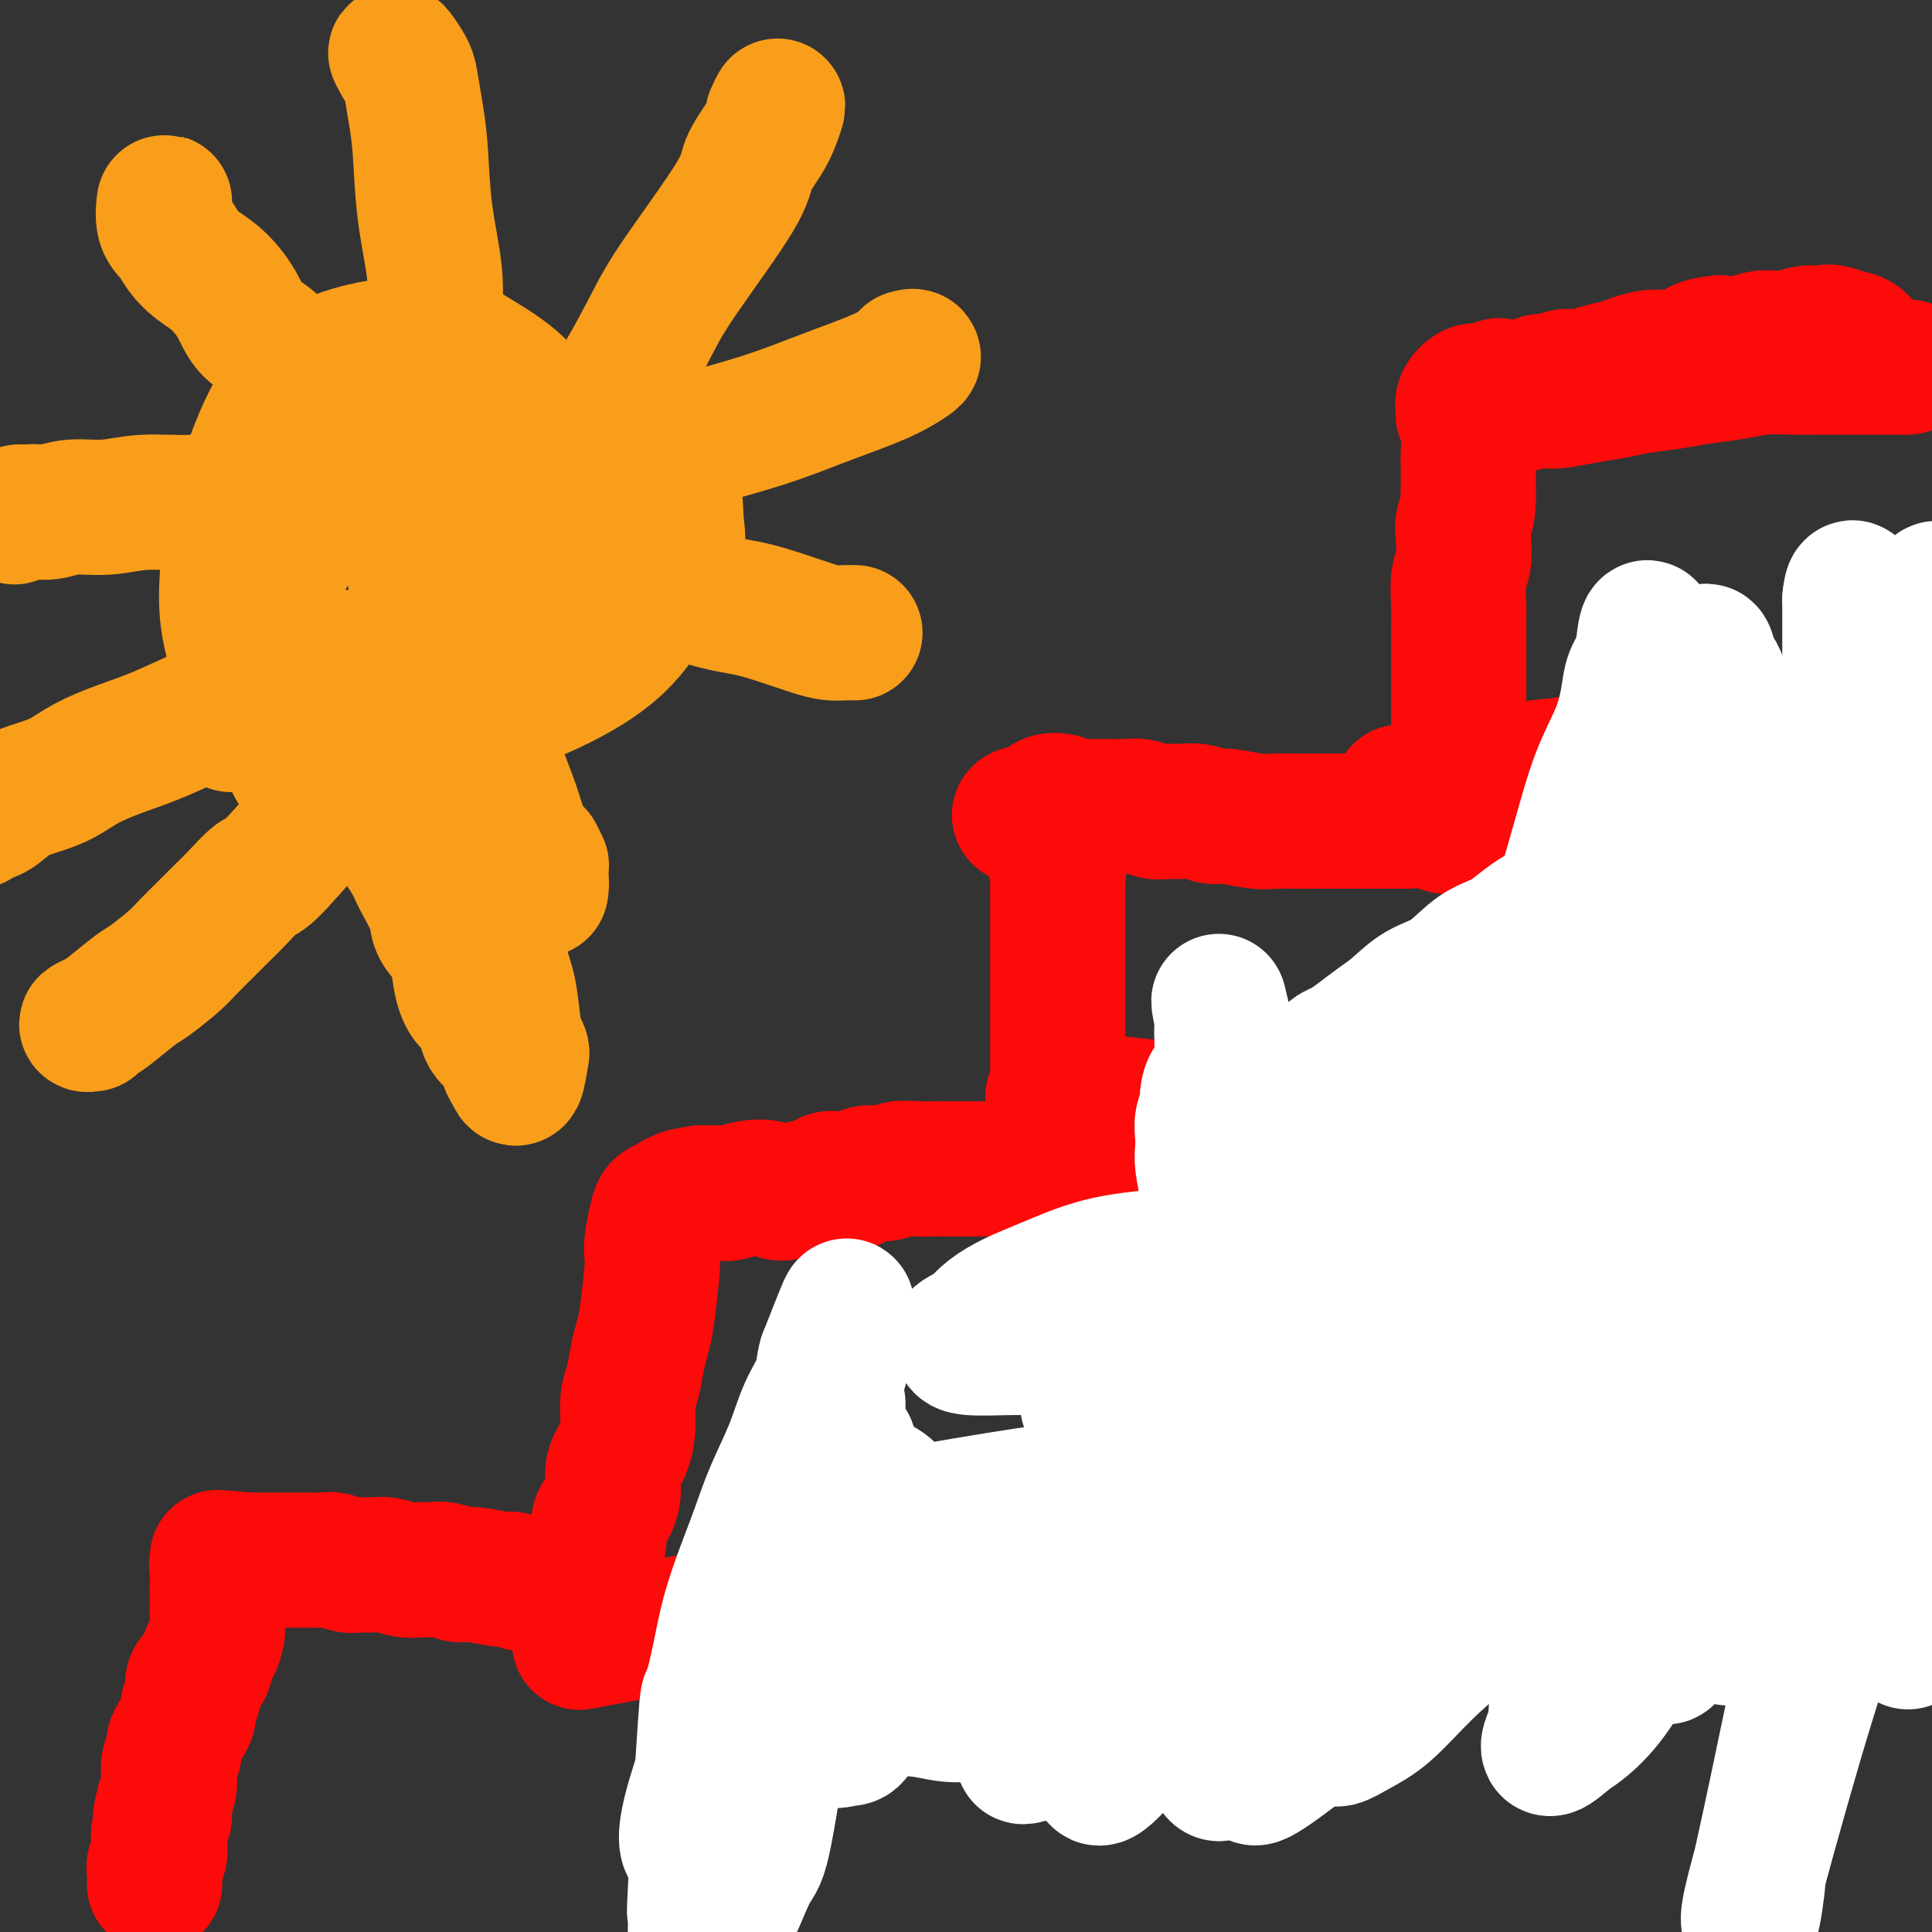 <svg viewBox='0 0 400 400' version='1.1' xmlns='http://www.w3.org/2000/svg' xmlns:xlink='http://www.w3.org/1999/xlink'><rect x="0" y="0" width="400" height="400" fill="#333333" stroke="none"/><g fill='none' stroke='#FD0A0A' stroke-width='28' stroke-linecap='round' stroke-linejoin='round'><path d='M395,76c-4.000,-0.000 -8.000,-0.001 -10,0c-2.000,0.001 -1.999,0.003 -3,0c-1.001,-0.003 -3.004,-0.012 -5,0c-1.996,0.012 -3.983,0.045 -6,0c-2.017,-0.045 -4.062,-0.167 -6,0c-1.938,0.167 -3.770,0.622 -6,1c-2.230,0.378 -4.860,0.678 -7,1c-2.140,0.322 -3.790,0.665 -6,1c-2.210,0.335 -4.978,0.663 -7,1c-2.022,0.337 -3.297,0.682 -5,1c-1.703,0.318 -3.833,0.608 -6,1c-2.167,0.392 -4.371,0.887 -6,1c-1.629,0.113 -2.684,-0.155 -4,0c-1.316,0.155 -2.893,0.734 -4,1c-1.107,0.266 -1.745,0.219 -1,0c0.745,-0.219 2.872,-0.609 5,-1'/><path d='M318,83c1.334,-0.338 2.671,-0.682 4,-1c1.329,-0.318 2.652,-0.610 4,-1c1.348,-0.390 2.722,-0.878 4,-1c1.278,-0.122 2.459,0.122 4,0c1.541,-0.122 3.442,-0.612 5,-1c1.558,-0.388 2.771,-0.676 4,-1c1.229,-0.324 2.472,-0.683 4,-1c1.528,-0.317 3.340,-0.591 5,-1c1.660,-0.409 3.168,-0.951 4,-1c0.832,-0.049 0.990,0.396 4,0c3.010,-0.396 8.874,-1.632 12,-2c3.126,-0.368 3.515,0.131 4,0c0.485,-0.131 1.066,-0.894 2,-1c0.934,-0.106 2.221,0.445 3,0c0.779,-0.445 1.052,-1.886 2,-2c0.948,-0.114 2.573,1.098 2,1c-0.573,-0.098 -3.342,-1.505 -5,-2c-1.658,-0.495 -2.203,-0.076 -3,0c-0.797,0.076 -1.846,-0.190 -3,0c-1.154,0.190 -2.412,0.834 -4,1c-1.588,0.166 -3.504,-0.148 -5,0c-1.496,0.148 -2.570,0.756 -4,1c-1.430,0.244 -3.215,0.122 -5,0'/><path d='M356,71c-5.133,0.544 -4.466,1.403 -5,2c-0.534,0.597 -2.270,0.933 -4,1c-1.730,0.067 -3.453,-0.136 -5,0c-1.547,0.136 -2.917,0.610 -4,1c-1.083,0.390 -1.880,0.697 -3,1c-1.120,0.303 -2.565,0.602 -4,1c-1.435,0.398 -2.860,0.895 -4,1c-1.140,0.105 -1.995,-0.182 -3,0c-1.005,0.182 -2.162,0.832 -3,1c-0.838,0.168 -1.359,-0.147 -2,0c-0.641,0.147 -1.403,0.756 -3,1c-1.597,0.244 -4.029,0.124 -5,0c-0.971,-0.124 -0.480,-0.250 -1,0c-0.520,0.250 -2.049,0.878 -3,1c-0.951,0.122 -1.323,-0.262 -2,0c-0.677,0.262 -1.660,1.170 -2,2c-0.340,0.830 -0.039,1.582 0,2c0.039,0.418 -0.186,0.503 0,1c0.186,0.497 0.782,1.407 1,3c0.218,1.593 0.058,3.870 0,5c-0.058,1.130 -0.016,1.112 0,2c0.016,0.888 0.004,2.682 0,4c-0.004,1.318 -0.002,2.159 0,3'/><path d='M304,103c-0.067,4.036 -0.736,4.126 -1,5c-0.264,0.874 -0.123,2.532 0,4c0.123,1.468 0.229,2.745 0,4c-0.229,1.255 -0.793,2.488 -1,4c-0.207,1.512 -0.055,3.304 0,5c0.055,1.696 0.015,3.297 0,5c-0.015,1.703 -0.004,3.510 0,5c0.004,1.490 0.001,2.665 0,4c-0.001,1.335 -0.000,2.832 0,4c0.000,1.168 0.000,2.007 0,4c-0.000,1.993 -0.000,5.138 0,7c0.000,1.862 0.000,2.439 0,3c-0.000,0.561 -0.000,1.104 0,2c0.000,0.896 0.001,2.145 0,3c-0.001,0.855 -0.002,1.315 0,2c0.002,0.685 0.009,1.596 0,2c-0.009,0.404 -0.034,0.301 0,1c0.034,0.699 0.128,2.201 0,3c-0.128,0.799 -0.478,0.895 -1,1c-0.522,0.105 -1.218,0.221 -2,0c-0.782,-0.221 -1.652,-0.777 -3,-1c-1.348,-0.223 -3.174,-0.111 -5,0'/><path d='M291,170c-2.076,0.000 -1.767,0.000 -2,0c-0.233,-0.000 -1.010,-0.000 -2,0c-0.990,0.000 -2.193,0.000 -3,0c-0.807,-0.000 -1.216,-0.000 -2,0c-0.784,0.000 -1.942,0.000 -3,0c-1.058,-0.000 -2.015,-0.000 -3,0c-0.985,0.000 -1.997,0.001 -3,0c-1.003,-0.001 -1.998,-0.004 -3,0c-1.002,0.004 -2.011,0.016 -3,0c-0.989,-0.016 -1.958,-0.061 -3,0c-1.042,0.061 -2.158,0.227 -4,0c-1.842,-0.227 -4.409,-0.846 -6,-1c-1.591,-0.154 -2.207,0.156 -3,0c-0.793,-0.156 -1.762,-0.778 -3,-1c-1.238,-0.222 -2.743,-0.046 -4,0c-1.257,0.046 -2.265,-0.040 -3,0c-0.735,0.040 -1.197,0.207 -2,0c-0.803,-0.207 -1.948,-0.787 -3,-1c-1.052,-0.213 -2.012,-0.057 -3,0c-0.988,0.057 -2.006,0.016 -3,0c-0.994,-0.016 -1.966,-0.008 -3,0c-1.034,0.008 -2.131,0.015 -3,0c-0.869,-0.015 -1.512,-0.051 -2,0c-0.488,0.051 -0.822,0.189 -1,0c-0.178,-0.189 -0.202,-0.705 -1,-1c-0.798,-0.295 -2.371,-0.370 -3,0c-0.629,0.370 -0.315,1.185 0,2'/><path d='M217,168c-11.513,0.227 -3.295,1.793 0,3c3.295,1.207 1.668,2.055 1,3c-0.668,0.945 -0.375,1.988 0,3c0.375,1.012 0.833,1.992 1,3c0.167,1.008 0.045,2.043 0,3c-0.045,0.957 -0.012,1.836 0,3c0.012,1.164 0.003,2.614 0,4c-0.003,1.386 -0.001,2.707 0,4c0.001,1.293 0.000,2.558 0,4c-0.000,1.442 -0.000,3.060 0,4c0.000,0.940 -0.000,1.200 0,3c0.000,1.800 0.000,5.140 0,7c-0.000,1.860 -0.001,2.241 0,3c0.001,0.759 0.004,1.898 0,3c-0.004,1.102 -0.015,2.168 0,3c0.015,0.832 0.057,1.431 0,2c-0.057,0.569 -0.211,1.107 0,2c0.211,0.893 0.789,2.139 1,3c0.211,0.861 0.055,1.337 0,2c-0.055,0.663 -0.011,1.515 0,2c0.011,0.485 -0.012,0.605 0,1c0.012,0.395 0.058,1.064 0,2c-0.058,0.936 -0.222,2.137 0,3c0.222,0.863 0.829,1.386 1,2c0.171,0.614 -0.094,1.318 0,2c0.094,0.682 0.547,1.341 1,2'/><path d='M222,244c0.477,11.802 -0.831,3.306 -2,0c-1.169,-3.306 -2.199,-1.422 -3,-1c-0.801,0.422 -1.371,-0.619 -2,-1c-0.629,-0.381 -1.316,-0.102 -3,0c-1.684,0.102 -4.366,0.027 -6,0c-1.634,-0.027 -2.221,-0.007 -3,0c-0.779,0.007 -1.749,0.001 -3,0c-1.251,-0.001 -2.784,0.004 -4,0c-1.216,-0.004 -2.114,-0.018 -3,0c-0.886,0.018 -1.758,0.066 -3,0c-1.242,-0.066 -2.853,-0.248 -4,0c-1.147,0.248 -1.829,0.926 -3,1c-1.171,0.074 -2.829,-0.454 -4,0c-1.171,0.454 -1.854,1.892 -3,2c-1.146,0.108 -2.757,-1.113 -4,-1c-1.243,0.113 -2.120,1.560 -3,2c-0.880,0.440 -1.763,-0.127 -3,0c-1.237,0.127 -2.830,0.948 -4,1c-1.170,0.052 -1.919,-0.666 -3,-1c-1.081,-0.334 -2.496,-0.285 -4,0c-1.504,0.285 -3.097,0.808 -4,1c-0.903,0.192 -1.115,0.055 -2,0c-0.885,-0.055 -2.442,-0.027 -4,0'/><path d='M145,247c-6.699,1.013 -2.947,1.045 -2,1c0.947,-0.045 -0.913,-0.168 -2,0c-1.087,0.168 -1.402,0.626 -2,1c-0.598,0.374 -1.480,0.664 -2,1c-0.520,0.336 -0.678,0.719 -1,2c-0.322,1.281 -0.807,3.462 -1,5c-0.193,1.538 -0.093,2.433 0,3c0.093,0.567 0.180,0.805 0,3c-0.180,2.195 -0.626,6.347 -1,9c-0.374,2.653 -0.674,3.808 -1,5c-0.326,1.192 -0.678,2.422 -1,4c-0.322,1.578 -0.616,3.503 -1,5c-0.384,1.497 -0.859,2.567 -1,4c-0.141,1.433 0.052,3.230 0,5c-0.052,1.770 -0.347,3.511 -1,5c-0.653,1.489 -1.663,2.724 -2,4c-0.337,1.276 -0.002,2.592 0,4c0.002,1.408 -0.328,2.909 -1,4c-0.672,1.091 -1.687,1.773 -2,3c-0.313,1.227 0.074,3.000 0,4c-0.074,1.000 -0.611,1.226 -1,2c-0.389,0.774 -0.630,2.094 -1,3c-0.370,0.906 -0.869,1.398 -1,2c-0.131,0.602 0.105,1.315 0,2c-0.105,0.685 -0.553,1.343 -1,2'/><path d='M120,330c-2.046,4.607 -2.660,1.125 -3,0c-0.340,-1.125 -0.405,0.106 -1,0c-0.595,-0.106 -1.721,-1.549 -3,-2c-1.279,-0.451 -2.712,0.090 -4,0c-1.288,-0.090 -2.431,-0.813 -3,-1c-0.569,-0.187 -0.565,0.160 -2,0c-1.435,-0.160 -4.309,-0.828 -6,-1c-1.691,-0.172 -2.198,0.151 -3,0c-0.802,-0.151 -1.898,-0.776 -3,-1c-1.102,-0.224 -2.209,-0.046 -3,0c-0.791,0.046 -1.266,-0.041 -2,0c-0.734,0.041 -1.729,0.208 -3,0c-1.271,-0.208 -2.820,-0.792 -4,-1c-1.180,-0.208 -1.992,-0.042 -3,0c-1.008,0.042 -2.212,-0.041 -3,0c-0.788,0.041 -1.159,0.207 -2,0c-0.841,-0.207 -2.150,-0.788 -3,-1c-0.850,-0.212 -1.240,-0.057 -2,0c-0.760,0.057 -1.891,0.015 -3,0c-1.109,-0.015 -2.197,-0.004 -3,0c-0.803,0.004 -1.320,0.001 -2,0c-0.680,-0.001 -1.522,-0.000 -2,0c-0.478,0.000 -0.590,0.000 -1,0c-0.410,-0.000 -1.117,-0.000 -2,0c-0.883,0.000 -1.941,0.000 -3,0'/><path d='M51,323c-10.962,-1.062 -3.865,-0.215 -2,0c1.865,0.215 -1.500,-0.200 -3,0c-1.500,0.200 -1.134,1.015 -1,2c0.134,0.985 0.037,2.139 0,3c-0.037,0.861 -0.013,1.428 0,2c0.013,0.572 0.014,1.149 0,2c-0.014,0.851 -0.044,1.975 0,3c0.044,1.025 0.162,1.950 0,3c-0.162,1.050 -0.603,2.224 -1,3c-0.397,0.776 -0.752,1.152 -1,2c-0.248,0.848 -0.391,2.166 -1,3c-0.609,0.834 -1.683,1.182 -2,2c-0.317,0.818 0.123,2.106 0,3c-0.123,0.894 -0.807,1.394 -1,2c-0.193,0.606 0.107,1.317 0,2c-0.107,0.683 -0.621,1.337 -1,2c-0.379,0.663 -0.624,1.336 -1,2c-0.376,0.664 -0.885,1.318 -1,2c-0.115,0.682 0.162,1.393 0,2c-0.162,0.607 -0.765,1.111 -1,2c-0.235,0.889 -0.102,2.162 0,3c0.102,0.838 0.172,1.239 0,2c-0.172,0.761 -0.586,1.880 -1,3'/><path d='M34,373c-1.642,5.933 -0.248,3.266 0,3c0.248,-0.266 -0.652,1.868 -1,3c-0.348,1.132 -0.146,1.263 0,2c0.146,0.737 0.235,2.079 0,3c-0.235,0.921 -0.795,1.422 -1,2c-0.205,0.578 -0.055,1.232 0,2c0.055,0.768 0.016,1.648 0,2c-0.016,0.352 -0.008,0.176 0,0'/><path d='M290,164c4.504,-0.789 9.008,-1.579 12,-2c2.992,-0.421 4.472,-0.475 7,-1c2.528,-0.525 6.104,-1.521 9,-2c2.896,-0.479 5.110,-0.442 8,-1c2.890,-0.558 6.455,-1.710 10,-2c3.545,-0.290 7.071,0.283 10,0c2.929,-0.283 5.260,-1.423 8,-2c2.740,-0.577 5.890,-0.591 9,-1c3.110,-0.409 6.182,-1.213 9,-2c2.818,-0.787 5.383,-1.559 8,-2c2.617,-0.441 5.288,-0.552 8,-1c2.712,-0.448 5.466,-1.233 8,-2c2.534,-0.767 4.849,-1.516 7,-2c2.151,-0.484 4.137,-0.704 6,-1c1.863,-0.296 3.602,-0.667 5,-1c1.398,-0.333 2.453,-0.628 4,-1c1.547,-0.372 3.585,-0.821 4,-1c0.415,-0.179 -0.792,-0.090 -2,0'/><path d='M218,227c6.351,0.723 12.702,1.447 18,2c5.298,0.553 9.544,0.937 14,1c4.456,0.063 9.121,-0.193 15,0c5.879,0.193 12.973,0.836 19,1c6.027,0.164 10.985,-0.152 16,0c5.015,0.152 10.085,0.773 15,1c4.915,0.227 9.676,0.061 14,0c4.324,-0.061 8.210,-0.016 12,0c3.790,0.016 7.485,0.004 11,0c3.515,-0.004 6.851,-0.001 10,0c3.149,0.001 6.110,-0.001 9,0c2.890,0.001 5.710,0.004 8,0c2.290,-0.004 4.049,-0.015 6,0c1.951,0.015 4.094,0.057 6,0c1.906,-0.057 3.574,-0.212 5,0c1.426,0.212 2.610,0.793 4,1c1.390,0.207 2.986,0.042 4,0c1.014,-0.042 1.447,0.040 2,0c0.553,-0.040 1.226,-0.203 2,0c0.774,0.203 1.650,0.772 2,1c0.350,0.228 0.175,0.114 0,0'/><path d='M120,340c13.720,-2.576 27.439,-5.151 39,-7c11.561,-1.849 20.963,-2.970 31,-4c10.037,-1.030 20.709,-1.969 32,-3c11.291,-1.031 23.201,-2.155 34,-3c10.799,-0.845 20.487,-1.411 30,-2c9.513,-0.589 18.852,-1.201 27,-2c8.148,-0.799 15.106,-1.784 22,-3c6.894,-1.216 13.723,-2.662 20,-4c6.277,-1.338 12.003,-2.569 17,-4c4.997,-1.431 9.264,-3.063 13,-4c3.736,-0.937 6.942,-1.179 10,-2c3.058,-0.821 5.967,-2.220 9,-3c3.033,-0.780 6.191,-0.941 9,-1c2.809,-0.059 5.268,-0.016 8,0c2.732,0.016 5.735,0.004 8,0c2.265,-0.004 3.790,-0.001 4,0c0.210,0.001 -0.895,0.001 -2,0'/></g>
<g fill='none' stroke='#F99E1B' stroke-width='28' stroke-linecap='round' stroke-linejoin='round'><path d='M83,103c-6.035,1.145 -12.070,2.290 -15,3c-2.930,0.710 -2.754,0.984 -5,4c-2.246,3.016 -6.912,8.774 -10,17c-3.088,8.226 -4.596,18.922 -5,22c-0.404,3.078 0.298,-1.461 1,-6'/><path d='M78,164c4.983,-4.882 9.966,-9.764 14,-15c4.034,-5.236 7.121,-10.825 9,-15c1.879,-4.175 2.552,-6.935 3,-10c0.448,-3.065 0.671,-6.436 1,-9c0.329,-2.564 0.765,-4.322 -1,-9c-1.765,-4.678 -5.731,-12.276 -9,-16c-3.269,-3.724 -5.842,-3.575 -8,-4c-2.158,-0.425 -3.901,-1.423 -6,-2c-2.099,-0.577 -4.554,-0.733 -7,-1c-2.446,-0.267 -4.884,-0.645 -7,0c-2.116,0.645 -3.911,2.313 -6,4c-2.089,1.687 -4.472,3.393 -6,6c-1.528,2.607 -2.201,6.116 -3,10c-0.799,3.884 -1.725,8.145 -2,12c-0.275,3.855 0.100,7.305 1,11c0.900,3.695 2.325,7.635 4,11c1.675,3.365 3.602,6.154 6,8c2.398,1.846 5.268,2.750 8,4c2.732,1.250 5.324,2.845 11,1c5.676,-1.845 14.434,-7.131 20,-12c5.566,-4.869 7.939,-9.322 10,-13c2.061,-3.678 3.808,-6.583 5,-10c1.192,-3.417 1.828,-7.347 2,-11c0.172,-3.653 -0.119,-7.031 -1,-10c-0.881,-2.969 -2.353,-5.530 -4,-8c-1.647,-2.470 -3.471,-4.849 -6,-7c-2.529,-2.151 -5.765,-4.076 -9,-6'/><path d='M97,73c-3.890,-2.492 -6.113,-2.220 -9,-2c-2.887,0.220 -6.436,0.390 -10,1c-3.564,0.610 -7.143,1.659 -10,3c-2.857,1.341 -4.991,2.973 -7,5c-2.009,2.027 -3.892,4.450 -6,9c-2.108,4.550 -4.440,11.226 -6,18c-1.560,6.774 -2.348,13.644 -2,19c0.348,5.356 1.833,9.196 3,13c1.167,3.804 2.016,7.572 4,10c1.984,2.428 5.103,3.517 6,6c0.897,2.483 -0.428,6.358 8,4c8.428,-2.358 26.610,-10.951 35,-17c8.390,-6.049 6.988,-9.554 7,-13c0.012,-3.446 1.438,-6.834 2,-10c0.562,-3.166 0.259,-6.109 0,-9c-0.259,-2.891 -0.476,-5.730 -1,-8c-0.524,-2.270 -1.356,-3.969 -3,-6c-1.644,-2.031 -4.101,-4.392 -7,-6c-2.899,-1.608 -6.241,-2.462 -9,-3c-2.759,-0.538 -4.934,-0.761 -8,-1c-3.066,-0.239 -7.024,-0.495 -10,0c-2.976,0.495 -4.969,1.740 -7,3c-2.031,1.260 -4.101,2.535 -6,4c-1.899,1.465 -3.626,3.119 -5,5c-1.374,1.881 -2.393,3.990 -3,6c-0.607,2.010 -0.801,3.923 -1,6c-0.199,2.077 -0.404,4.320 0,7c0.404,2.680 1.416,5.799 3,9c1.584,3.201 3.738,6.486 6,9c2.262,2.514 4.631,4.257 7,6'/><path d='M68,141c3.506,3.322 5.770,4.129 9,5c3.230,0.871 7.427,1.808 12,2c4.573,0.192 9.524,-0.359 15,-2c5.476,-1.641 11.478,-4.372 16,-7c4.522,-2.628 7.566,-5.154 10,-8c2.434,-2.846 4.260,-6.013 6,-9c1.740,-2.987 3.394,-5.793 4,-8c0.606,-2.207 0.166,-3.815 0,-6c-0.166,-2.185 -0.056,-4.947 -1,-7c-0.944,-2.053 -2.941,-3.397 -4,-5c-1.059,-1.603 -1.179,-3.465 -6,-5c-4.821,-1.535 -14.344,-2.741 -19,-3c-4.656,-0.259 -4.446,0.430 -5,1c-0.554,0.570 -1.873,1.020 -2,1c-0.127,-0.020 0.936,-0.510 2,-1'/><path d='M86,120c5.120,11.326 10.240,22.651 13,29c2.760,6.349 3.159,7.721 4,10c0.841,2.279 2.124,5.464 3,8c0.876,2.536 1.345,4.424 2,6c0.655,1.576 1.496,2.839 2,4c0.504,1.161 0.671,2.218 1,3c0.329,0.782 0.819,1.287 1,2c0.181,0.713 0.052,1.632 0,2c-0.052,0.368 -0.026,0.184 0,0'/><path d='M120,98c4.599,-1.445 9.198,-2.891 13,-4c3.802,-1.109 6.806,-1.883 11,-3c4.194,-1.117 9.577,-2.578 14,-4c4.423,-1.422 7.887,-2.805 11,-4c3.113,-1.195 5.876,-2.201 8,-3c2.124,-0.799 3.611,-1.389 5,-2c1.389,-0.611 2.682,-1.241 4,-2c1.318,-0.759 2.662,-1.645 3,-2c0.338,-0.355 -0.331,-0.177 -1,0'/><path d='M91,89c-0.477,-7.397 -0.954,-14.794 -1,-20c-0.046,-5.206 0.338,-8.221 0,-12c-0.338,-3.779 -1.399,-8.323 -2,-13c-0.601,-4.677 -0.744,-9.486 -1,-13c-0.256,-3.514 -0.627,-5.732 -1,-8c-0.373,-2.268 -0.750,-4.587 -1,-6c-0.250,-1.413 -0.375,-1.919 -1,-3c-0.625,-1.081 -1.750,-2.737 -2,-3c-0.250,-0.263 0.375,0.869 1,2'/><path d='M77,104c-9.994,-0.545 -19.989,-1.089 -26,-1c-6.011,0.089 -8.039,0.813 -11,1c-2.961,0.187 -6.854,-0.161 -10,0c-3.146,0.161 -5.545,0.832 -8,1c-2.455,0.168 -4.967,-0.168 -7,0c-2.033,0.168 -3.586,0.839 -5,1c-1.414,0.161 -2.688,-0.187 -4,0c-1.312,0.187 -2.660,0.911 -3,1c-0.340,0.089 0.330,-0.455 1,-1'/><path d='M65,170c-3.566,4.102 -7.131,8.203 -9,10c-1.869,1.797 -2.041,1.289 -3,2c-0.959,0.711 -2.705,2.639 -4,4c-1.295,1.361 -2.140,2.154 -3,3c-0.860,0.846 -1.736,1.743 -3,3c-1.264,1.257 -2.915,2.872 -4,4c-1.085,1.128 -1.602,1.769 -3,3c-1.398,1.231 -3.675,3.051 -5,4c-1.325,0.949 -1.698,1.025 -3,2c-1.302,0.975 -3.535,2.849 -5,4c-1.465,1.151 -2.164,1.579 -3,2c-0.836,0.421 -1.810,0.835 -2,1c-0.190,0.165 0.405,0.083 1,0'/><path d='M128,118c6.759,2.356 13.519,4.712 18,6c4.481,1.288 6.684,1.508 9,2c2.316,0.492 4.744,1.256 7,2c2.256,0.744 4.339,1.467 6,2c1.661,0.533 2.899,0.875 4,1c1.101,0.125 2.066,0.034 3,0c0.934,-0.034 1.838,-0.010 2,0c0.162,0.010 -0.419,0.005 -1,0'/><path d='M81,172c1.553,2.239 3.106,4.479 4,6c0.894,1.521 1.129,2.324 2,4c0.871,1.676 2.379,4.227 3,6c0.621,1.773 0.354,2.769 1,4c0.646,1.231 2.205,2.698 3,4c0.795,1.302 0.827,2.439 1,4c0.173,1.561 0.488,3.548 1,5c0.512,1.452 1.222,2.371 2,3c0.778,0.629 1.623,0.969 2,2c0.377,1.031 0.286,2.753 1,4c0.714,1.247 2.233,2.019 3,3c0.767,0.981 0.783,2.170 1,3c0.217,0.830 0.635,1.300 1,2c0.365,0.700 0.676,1.628 1,1c0.324,-0.628 0.662,-2.814 1,-5'/><path d='M108,218c-0.020,-0.940 -0.572,-0.790 -1,-2c-0.428,-1.210 -0.734,-3.780 -1,-6c-0.266,-2.220 -0.494,-4.091 -1,-6c-0.506,-1.909 -1.290,-3.856 -2,-7c-0.710,-3.144 -1.344,-7.484 -2,-11c-0.656,-3.516 -1.333,-6.208 -2,-9c-0.667,-2.792 -1.325,-5.685 -2,-8c-0.675,-2.315 -1.366,-4.054 -2,-6c-0.634,-1.946 -1.209,-4.101 -2,-6c-0.791,-1.899 -1.797,-3.543 -2,-4c-0.203,-0.457 0.399,0.271 1,1'/><path d='M111,177c0.417,0.833 0.833,1.667 1,2c0.167,0.333 0.083,0.167 0,0'/><path d='M72,96c-2.447,-3.478 -4.895,-6.957 -7,-10c-2.105,-3.043 -3.868,-5.651 -5,-8c-1.132,-2.349 -1.632,-4.438 -3,-6c-1.368,-1.562 -3.602,-2.595 -5,-4c-1.398,-1.405 -1.960,-3.181 -3,-5c-1.040,-1.819 -2.559,-3.682 -4,-5c-1.441,-1.318 -2.803,-2.092 -4,-3c-1.197,-0.908 -2.230,-1.951 -3,-3c-0.770,-1.049 -1.279,-2.106 -2,-3c-0.721,-0.894 -1.656,-1.625 -2,-3c-0.344,-1.375 -0.098,-3.393 0,-4c0.098,-0.607 0.049,0.196 0,1'/><path d='M115,102c1.786,-3.461 3.572,-6.922 6,-11c2.428,-4.078 5.499,-8.774 8,-13c2.501,-4.226 4.431,-7.981 6,-11c1.569,-3.019 2.777,-5.300 6,-10c3.223,-4.700 8.462,-11.818 11,-16c2.538,-4.182 2.376,-5.427 3,-7c0.624,-1.573 2.033,-3.473 3,-5c0.967,-1.527 1.491,-2.680 2,-4c0.509,-1.320 1.003,-2.806 1,-3c-0.003,-0.194 -0.501,0.903 -1,2'/><path d='M70,136c-3.813,1.724 -7.627,3.448 -11,5c-3.373,1.552 -6.306,2.932 -9,4c-2.694,1.068 -5.150,1.823 -8,3c-2.850,1.177 -6.095,2.777 -9,4c-2.905,1.223 -5.469,2.070 -8,3c-2.531,0.930 -5.027,1.945 -7,3c-1.973,1.055 -3.423,2.152 -5,3c-1.577,0.848 -3.283,1.446 -5,2c-1.717,0.554 -3.446,1.063 -5,2c-1.554,0.937 -2.932,2.303 -4,3c-1.068,0.697 -1.826,0.726 -3,1c-1.174,0.274 -2.764,0.793 -3,1c-0.236,0.207 0.882,0.104 2,0'/></g>
<g fill='none' stroke='#FFFFFF' stroke-width='28' stroke-linecap='round' stroke-linejoin='round'><path d='M372,184c0.176,5.109 0.351,10.218 0,16c-0.351,5.782 -1.230,12.237 -2,21c-0.770,8.763 -1.432,19.834 -2,29c-0.568,9.166 -1.040,16.429 -2,30c-0.960,13.571 -2.406,33.452 -4,44c-1.594,10.548 -3.336,11.763 -4,13c-0.664,1.237 -0.251,2.496 0,2c0.251,-0.496 0.339,-2.749 1,-8c0.661,-5.251 1.895,-13.502 3,-21c1.105,-7.498 2.082,-14.244 3,-22c0.918,-7.756 1.779,-16.523 3,-25c1.221,-8.477 2.804,-16.666 4,-24c1.196,-7.334 2.005,-13.814 3,-21c0.995,-7.186 2.174,-15.078 3,-21c0.826,-5.922 1.297,-9.874 2,-14c0.703,-4.126 1.638,-8.426 2,-12c0.362,-3.574 0.149,-6.423 0,-9c-0.149,-2.577 -0.236,-4.881 0,-7c0.236,-2.119 0.795,-4.054 1,-6c0.205,-1.946 0.055,-3.905 0,-6c-0.055,-2.095 -0.015,-4.327 0,-6c0.015,-1.673 0.004,-2.789 0,-4c-0.004,-1.211 -0.001,-2.518 0,-4c0.001,-1.482 0.000,-3.138 0,-4c-0.000,-0.862 -0.000,-0.931 0,-1'/><path d='M383,124c0.612,-6.264 1.642,1.575 3,9c1.358,7.425 3.043,14.436 4,23c0.957,8.564 1.186,18.681 2,28c0.814,9.319 2.214,17.840 3,27c0.786,9.160 0.957,18.958 1,29c0.043,10.042 -0.041,20.328 0,29c0.041,8.672 0.206,15.731 0,23c-0.206,7.269 -0.784,14.747 -1,19c-0.216,4.253 -0.069,5.280 0,13c0.069,7.720 0.061,22.132 0,13c-0.061,-9.132 -0.174,-41.808 0,-60c0.174,-18.192 0.634,-21.900 1,-29c0.366,-7.100 0.638,-17.594 1,-27c0.362,-9.406 0.814,-17.725 1,-25c0.186,-7.275 0.106,-13.506 0,-20c-0.106,-6.494 -0.239,-13.250 0,-18c0.239,-4.750 0.849,-7.492 1,-10c0.151,-2.508 -0.157,-4.781 0,-7c0.157,-2.219 0.779,-4.382 1,-6c0.221,-1.618 0.043,-2.690 0,-4c-0.043,-1.310 0.050,-2.856 0,-4c-0.050,-1.144 -0.244,-1.885 0,-3c0.244,-1.115 0.927,-2.604 1,-2c0.073,0.604 -0.463,3.302 -1,6'/><path d='M400,128c-0.342,2.333 -1.197,6.166 -3,14c-1.803,7.834 -4.554,19.670 -7,30c-2.446,10.330 -4.587,19.155 -7,28c-2.413,8.845 -5.097,17.710 -7,26c-1.903,8.290 -3.025,16.005 -5,24c-1.975,7.995 -4.804,16.269 -7,24c-2.196,7.731 -3.758,14.917 -6,22c-2.242,7.083 -5.164,14.062 -7,20c-1.836,5.938 -2.587,10.834 -3,14c-0.413,3.166 -0.487,4.601 -1,7c-0.513,2.399 -1.466,5.760 -2,6c-0.534,0.240 -0.648,-2.641 0,-10c0.648,-7.359 2.058,-19.195 3,-32c0.942,-12.805 1.415,-26.580 2,-37c0.585,-10.420 1.281,-17.487 2,-25c0.719,-7.513 1.461,-15.472 2,-23c0.539,-7.528 0.877,-14.624 1,-20c0.123,-5.376 0.033,-9.030 0,-13c-0.033,-3.970 -0.010,-8.254 0,-12c0.010,-3.746 0.007,-6.953 0,-9c-0.007,-2.047 -0.016,-2.936 0,-4c0.016,-1.064 0.058,-2.305 0,-4c-0.058,-1.695 -0.215,-3.844 0,-5c0.215,-1.156 0.801,-1.318 1,-2c0.199,-0.682 0.012,-1.884 0,-3c-0.012,-1.116 0.151,-2.147 0,-3c-0.151,-0.853 -0.614,-1.530 -1,-2c-0.386,-0.470 -0.693,-0.735 -1,-1'/><path d='M354,138c-0.728,-7.963 -2.047,1.128 -3,6c-0.953,4.872 -1.538,5.524 -3,11c-1.462,5.476 -3.800,15.775 -6,24c-2.200,8.225 -4.262,14.375 -6,21c-1.738,6.625 -3.151,13.726 -5,21c-1.849,7.274 -4.135,14.722 -6,20c-1.865,5.278 -3.309,8.387 -4,11c-0.691,2.613 -0.629,4.729 -1,6c-0.371,1.271 -1.174,1.698 -2,3c-0.826,1.302 -1.676,3.480 -1,2c0.676,-1.480 2.877,-6.619 5,-13c2.123,-6.381 4.169,-14.004 6,-21c1.831,-6.996 3.447,-13.367 5,-20c1.553,-6.633 3.043,-13.530 4,-20c0.957,-6.470 1.381,-12.514 2,-18c0.619,-5.486 1.434,-10.413 2,-14c0.566,-3.587 0.884,-5.834 1,-8c0.116,-2.166 0.032,-4.251 0,-6c-0.032,-1.749 -0.012,-3.164 0,-4c0.012,-0.836 0.014,-1.094 0,-2c-0.014,-0.906 -0.045,-2.459 0,-3c0.045,-0.541 0.166,-0.069 0,-1c-0.166,-0.931 -0.619,-3.266 -1,-3c-0.381,0.266 -0.691,3.133 -1,6'/><path d='M340,136c-0.566,1.617 -1.480,2.659 -2,4c-0.520,1.341 -0.645,2.980 -1,5c-0.355,2.020 -0.938,4.422 -2,7c-1.062,2.578 -2.602,5.332 -4,9c-1.398,3.668 -2.654,8.249 -4,13c-1.346,4.751 -2.780,9.672 -4,14c-1.220,4.328 -2.224,8.062 -3,12c-0.776,3.938 -1.325,8.079 -2,11c-0.675,2.921 -1.476,4.621 -2,7c-0.524,2.379 -0.769,5.436 -1,7c-0.231,1.564 -0.447,1.637 -1,4c-0.553,2.363 -1.442,7.018 -1,7c0.442,-0.018 2.215,-4.710 3,-7c0.785,-2.290 0.581,-2.180 1,-3c0.419,-0.820 1.462,-2.572 2,-4c0.538,-1.428 0.571,-2.534 1,-4c0.429,-1.466 1.255,-3.291 2,-5c0.745,-1.709 1.411,-3.300 2,-5c0.589,-1.700 1.102,-3.508 2,-5c0.898,-1.492 2.180,-2.668 3,-4c0.820,-1.332 1.179,-2.821 2,-4c0.821,-1.179 2.106,-2.048 3,-3c0.894,-0.952 1.398,-1.986 2,-3c0.602,-1.014 1.301,-2.007 2,-3'/><path d='M338,186c2.250,-3.032 1.875,-2.113 2,-2c0.125,0.113 0.752,-0.582 1,-1c0.248,-0.418 0.119,-0.560 1,-1c0.881,-0.440 2.772,-1.176 1,-1c-1.772,0.176 -7.207,1.266 -10,2c-2.793,0.734 -2.944,1.114 -5,2c-2.056,0.886 -6.015,2.280 -9,4c-2.985,1.720 -4.994,3.766 -7,5c-2.006,1.234 -4.010,1.656 -6,3c-1.990,1.344 -3.968,3.609 -6,5c-2.032,1.391 -4.120,1.907 -6,3c-1.880,1.093 -3.553,2.764 -5,4c-1.447,1.236 -2.667,2.037 -4,3c-1.333,0.963 -2.779,2.090 -4,3c-1.221,0.910 -2.218,1.605 -3,2c-0.782,0.395 -1.350,0.489 -2,1c-0.650,0.511 -1.384,1.437 -2,2c-0.616,0.563 -1.116,0.763 -2,1c-0.884,0.237 -2.151,0.511 -3,1c-0.849,0.489 -1.279,1.193 -2,2c-0.721,0.807 -1.733,1.717 -3,4c-1.267,2.283 -2.791,5.938 -5,13c-2.209,7.062 -5.105,17.531 -8,28'/><path d='M251,269c-2.431,9.303 -4.507,18.561 -7,27c-2.493,8.439 -5.402,16.058 -7,23c-1.598,6.942 -1.884,13.208 -3,19c-1.116,5.792 -3.062,11.111 -4,15c-0.938,3.889 -0.870,6.347 -1,8c-0.130,1.653 -0.460,2.501 -1,4c-0.540,1.499 -1.291,3.650 0,3c1.291,-0.650 4.622,-4.099 9,-10c4.378,-5.901 9.802,-14.253 12,-18c2.198,-3.747 1.169,-2.889 12,-18c10.831,-15.111 33.520,-46.190 44,-60c10.480,-13.810 8.750,-10.349 11,-12c2.250,-1.651 8.479,-8.414 13,-13c4.521,-4.586 7.336,-6.995 10,-9c2.664,-2.005 5.179,-3.606 8,-5c2.821,-1.394 5.948,-2.579 8,-3c2.052,-0.421 3.028,-0.076 4,0c0.972,0.076 1.939,-0.118 3,0c1.061,0.118 2.215,0.548 3,1c0.785,0.452 1.202,0.927 0,6c-1.202,5.073 -4.021,14.746 -8,26c-3.979,11.254 -9.118,24.090 -13,34c-3.882,9.910 -6.507,16.895 -9,24c-2.493,7.105 -4.853,14.330 -7,21c-2.147,6.670 -4.081,12.784 -5,17c-0.919,4.216 -0.824,6.532 -1,8c-0.176,1.468 -0.624,2.088 -1,3c-0.376,0.912 -0.679,2.118 0,2c0.679,-0.118 2.339,-1.559 4,-3'/><path d='M325,359c1.711,-0.944 3.990,-2.805 6,-5c2.010,-2.195 3.751,-4.726 7,-10c3.249,-5.274 8.004,-13.291 13,-22c4.996,-8.709 10.231,-18.110 14,-26c3.769,-7.890 6.071,-14.271 9,-20c2.929,-5.729 6.483,-10.808 9,-14c2.517,-3.192 3.997,-4.497 5,-6c1.003,-1.503 1.531,-3.204 2,-3c0.469,0.204 0.880,2.314 2,-1c1.120,-3.314 2.951,-12.053 -2,12c-4.951,24.053 -16.682,80.899 -22,106c-5.318,25.101 -4.223,18.458 -4,18c0.223,-0.458 -0.427,5.268 -1,8c-0.573,2.732 -1.069,2.470 -1,1c0.069,-1.470 0.703,-4.149 2,-9c1.297,-4.851 3.256,-11.873 5,-18c1.744,-6.127 3.271,-11.360 5,-17c1.729,-5.640 3.659,-11.686 5,-16c1.341,-4.314 2.092,-6.896 3,-10c0.908,-3.104 1.974,-6.729 3,-10c1.026,-3.271 2.011,-6.190 3,-9c0.989,-2.810 1.982,-5.513 3,-8c1.018,-2.487 2.060,-4.758 3,-8c0.940,-3.242 1.778,-7.457 3,-11c1.222,-3.543 2.829,-6.415 4,-9c1.171,-2.585 1.906,-4.881 3,-7c1.094,-2.119 2.547,-4.059 4,-6'/><path d='M408,259c3.838,-9.726 1.932,-5.040 2,-4c0.068,1.040 2.108,-1.565 3,-3c0.892,-1.435 0.636,-1.700 1,-2c0.364,-0.300 1.348,-0.634 1,-1c-0.348,-0.366 -2.029,-0.763 -3,-1c-0.971,-0.237 -1.231,-0.313 -5,2c-3.769,2.313 -11.047,7.015 -19,13c-7.953,5.985 -16.581,13.252 -25,20c-8.419,6.748 -16.630,12.977 -21,17c-4.370,4.023 -4.900,5.842 -19,18c-14.100,12.158 -41.770,34.657 -54,44c-12.230,9.343 -9.022,5.532 -9,4c0.022,-1.532 -3.144,-0.783 -5,0c-1.856,0.783 -2.401,1.600 -3,1c-0.599,-0.600 -1.251,-2.616 0,-8c1.251,-5.384 4.404,-14.136 9,-24c4.596,-9.864 10.636,-20.839 16,-30c5.364,-9.161 10.054,-16.510 15,-24c4.946,-7.490 10.148,-15.123 15,-23c4.852,-7.877 9.352,-15.997 13,-23c3.648,-7.003 6.443,-12.889 9,-18c2.557,-5.111 4.876,-9.447 6,-13c1.124,-3.553 1.053,-6.322 1,-8c-0.053,-1.678 -0.086,-2.264 0,-3c0.086,-0.736 0.292,-1.621 0,-2c-0.292,-0.379 -1.084,-0.251 -3,1c-1.916,1.251 -4.958,3.626 -8,6'/><path d='M325,198c-4.393,3.292 -9.877,9.023 -16,16c-6.123,6.977 -12.886,15.200 -18,22c-5.114,6.800 -8.579,12.178 -12,17c-3.421,4.822 -6.799,9.087 -10,13c-3.201,3.913 -6.226,7.474 -8,10c-1.774,2.526 -2.297,4.016 -3,5c-0.703,0.984 -1.585,1.463 -3,3c-1.415,1.537 -3.362,4.132 -1,2c2.362,-2.132 9.033,-8.990 13,-13c3.967,-4.010 5.230,-5.170 7,-7c1.770,-1.830 4.046,-4.328 6,-6c1.954,-1.672 3.585,-2.518 5,-4c1.415,-1.482 2.615,-3.602 4,-5c1.385,-1.398 2.957,-2.076 4,-3c1.043,-0.924 1.558,-2.096 2,-3c0.442,-0.904 0.810,-1.540 1,-2c0.190,-0.460 0.203,-0.743 0,-1c-0.203,-0.257 -0.621,-0.489 -2,0c-1.379,0.489 -3.717,1.698 -6,3c-2.283,1.302 -4.510,2.696 -7,4c-2.490,1.304 -5.241,2.519 -8,4c-2.759,1.481 -5.524,3.228 -8,5c-2.476,1.772 -4.664,3.568 -7,5c-2.336,1.432 -4.821,2.501 -7,4c-2.179,1.499 -4.051,3.428 -6,5c-1.949,1.572 -3.974,2.786 -6,4'/><path d='M239,276c-9.523,5.946 -4.831,3.809 -4,4c0.831,0.191 -2.199,2.708 -4,4c-1.801,1.292 -2.374,1.359 -3,2c-0.626,0.641 -1.306,1.855 -2,3c-0.694,1.145 -1.402,2.220 0,2c1.402,-0.220 4.913,-1.734 7,-3c2.087,-1.266 2.750,-2.282 4,-3c1.250,-0.718 3.088,-1.138 5,-2c1.912,-0.862 3.899,-2.168 5,-3c1.101,-0.832 1.317,-1.192 5,-3c3.683,-1.808 10.835,-5.066 14,-7c3.165,-1.934 2.344,-2.546 3,-3c0.656,-0.454 2.789,-0.750 4,-1c1.211,-0.250 1.498,-0.453 2,-1c0.502,-0.547 1.218,-1.436 2,-2c0.782,-0.564 1.631,-0.802 1,-1c-0.631,-0.198 -2.743,-0.356 -6,-1c-3.257,-0.644 -7.658,-1.775 -13,-2c-5.342,-0.225 -11.626,0.456 -17,1c-5.374,0.544 -9.838,0.950 -14,2c-4.162,1.050 -8.023,2.745 -11,4c-2.977,1.255 -5.071,2.069 -7,3c-1.929,0.931 -3.694,1.980 -5,3c-1.306,1.020 -2.153,2.010 -3,3'/><path d='M202,275c-4.695,2.420 -3.434,1.969 -3,2c0.434,0.031 0.041,0.545 0,1c-0.041,0.455 0.269,0.852 2,1c1.731,0.148 4.883,0.048 7,0c2.117,-0.048 3.200,-0.044 6,0c2.800,0.044 7.317,0.128 11,0c3.683,-0.128 6.532,-0.466 11,-1c4.468,-0.534 10.553,-1.263 16,-2c5.447,-0.737 10.254,-1.483 13,-2c2.746,-0.517 3.432,-0.805 11,-2c7.568,-1.195 22.020,-3.298 28,-4c5.980,-0.702 3.489,-0.003 3,0c-0.489,0.003 1.023,-0.688 2,-1c0.977,-0.312 1.418,-0.243 2,0c0.582,0.243 1.306,0.661 1,0c-0.306,-0.661 -1.641,-2.400 -3,-3c-1.359,-0.600 -2.743,-0.060 -4,0c-1.257,0.060 -2.386,-0.359 -4,0c-1.614,0.359 -3.711,1.497 -6,2c-2.289,0.503 -4.768,0.372 -7,1c-2.232,0.628 -4.216,2.015 -6,3c-1.784,0.985 -3.367,1.567 -5,2c-1.633,0.433 -3.317,0.716 -5,1'/><path d='M272,273c-5.250,2.102 -3.876,2.859 -4,3c-0.124,0.141 -1.746,-0.332 -3,0c-1.254,0.332 -2.139,1.469 -3,1c-0.861,-0.469 -1.699,-2.546 -2,-5c-0.301,-2.454 -0.066,-5.286 0,-8c0.066,-2.714 -0.038,-5.310 0,-8c0.038,-2.690 0.218,-5.474 0,-8c-0.218,-2.526 -0.833,-4.793 -1,-7c-0.167,-2.207 0.114,-4.355 0,-6c-0.114,-1.645 -0.623,-2.786 -2,-5c-1.377,-2.214 -3.623,-5.502 -5,-6c-1.377,-0.498 -1.885,1.795 -2,3c-0.115,1.205 0.165,1.321 0,2c-0.165,0.679 -0.773,1.922 -1,3c-0.227,1.078 -0.072,1.992 0,3c0.072,1.008 0.062,2.111 0,3c-0.062,0.889 -0.175,1.564 0,3c0.175,1.436 0.639,3.634 1,5c0.361,1.366 0.619,1.900 1,3c0.381,1.100 0.886,2.766 1,4c0.114,1.234 -0.163,2.035 0,3c0.163,0.965 0.765,2.094 1,3c0.235,0.906 0.102,1.590 0,2c-0.102,0.410 -0.172,0.546 0,1c0.172,0.454 0.586,1.227 1,2'/><path d='M254,264c0.773,2.590 0.207,-2.434 0,-5c-0.207,-2.566 -0.054,-2.673 0,-3c0.054,-0.327 0.011,-0.873 0,-2c-0.011,-1.127 0.011,-2.836 0,-4c-0.011,-1.164 -0.056,-1.785 0,-2c0.056,-0.215 0.211,-0.024 0,-4c-0.211,-3.976 -0.788,-12.118 -1,-16c-0.212,-3.882 -0.057,-3.503 0,-4c0.057,-0.497 0.017,-1.870 0,-3c-0.017,-1.130 -0.011,-2.018 0,-3c0.011,-0.982 0.026,-2.057 0,-3c-0.026,-0.943 -0.092,-1.753 0,-2c0.092,-0.247 0.341,0.070 0,-2c-0.341,-2.070 -1.273,-6.525 0,-1c1.273,5.525 4.750,21.030 7,32c2.250,10.970 3.273,17.404 4,24c0.727,6.596 1.157,13.353 2,20c0.843,6.647 2.098,13.185 3,19c0.902,5.815 1.451,10.908 2,16'/><path d='M271,321c3.347,18.847 2.715,10.965 3,10c0.285,-0.965 1.487,4.987 2,8c0.513,3.013 0.336,3.088 1,4c0.664,0.912 2.169,2.662 3,3c0.831,0.338 0.987,-0.738 2,-2c1.013,-1.262 2.883,-2.712 5,-5c2.117,-2.288 4.482,-5.414 8,-11c3.518,-5.586 8.191,-13.630 12,-20c3.809,-6.370 6.756,-11.064 10,-16c3.244,-4.936 6.787,-10.115 9,-14c2.213,-3.885 3.096,-6.477 6,-10c2.904,-3.523 7.828,-7.978 9,-9c1.172,-1.022 -1.407,1.389 -4,4c-2.593,2.611 -5.199,5.422 -8,8c-2.801,2.578 -5.797,4.924 -10,10c-4.203,5.076 -9.612,12.882 -15,20c-5.388,7.118 -10.754,13.549 -14,19c-3.246,5.451 -4.373,9.922 -6,14c-1.627,4.078 -3.756,7.763 -5,11c-1.244,3.237 -1.605,6.025 -2,8c-0.395,1.975 -0.825,3.137 -1,4c-0.175,0.863 -0.094,1.427 0,2c0.094,0.573 0.202,1.156 1,1c0.798,-0.156 2.286,-1.052 4,-2c1.714,-0.948 3.654,-1.947 6,-4c2.346,-2.053 5.099,-5.158 8,-8c2.901,-2.842 5.951,-5.421 9,-8'/><path d='M304,338c5.373,-4.647 5.305,-5.264 7,-7c1.695,-1.736 5.151,-4.589 8,-7c2.849,-2.411 5.089,-4.379 7,-6c1.911,-1.621 3.493,-2.896 5,-4c1.507,-1.104 2.938,-2.039 4,-3c1.062,-0.961 1.753,-1.950 3,-3c1.247,-1.050 3.050,-2.160 2,-2c-1.050,0.160 -4.953,1.592 -6,2c-1.047,0.408 0.761,-0.207 -17,9c-17.761,9.207 -55.090,28.237 -71,36c-15.910,7.763 -10.400,4.260 -10,4c0.400,-0.260 -4.309,2.721 -7,4c-2.691,1.279 -3.365,0.854 -5,1c-1.635,0.146 -4.232,0.864 -6,1c-1.768,0.136 -2.707,-0.309 -4,0c-1.293,0.309 -2.939,1.372 -2,0c0.939,-1.372 4.463,-5.178 7,-8c2.537,-2.822 4.087,-4.661 6,-7c1.913,-2.339 4.188,-5.178 7,-8c2.812,-2.822 6.160,-5.626 9,-8c2.840,-2.374 5.173,-4.319 8,-7c2.827,-2.681 6.150,-6.100 9,-9c2.850,-2.900 5.229,-5.281 7,-7c1.771,-1.719 2.935,-2.777 4,-4c1.065,-1.223 2.033,-2.612 3,-4'/><path d='M272,301c6.506,-6.388 2.770,-2.858 1,-2c-1.770,0.858 -1.574,-0.955 -2,-2c-0.426,-1.045 -1.473,-1.322 -5,0c-3.527,1.322 -9.533,4.241 -16,8c-6.467,3.759 -13.393,8.357 -19,12c-5.607,3.643 -9.894,6.332 -14,9c-4.106,2.668 -8.032,5.316 -11,8c-2.968,2.684 -4.979,5.404 -7,7c-2.021,1.596 -4.052,2.068 -7,4c-2.948,1.932 -6.811,5.323 -7,7c-0.189,1.677 3.298,1.638 6,2c2.702,0.362 4.619,1.125 8,1c3.381,-0.125 8.226,-1.137 12,-2c3.774,-0.863 6.477,-1.578 10,-3c3.523,-1.422 7.867,-3.552 11,-5c3.133,-1.448 5.054,-2.216 10,-5c4.946,-2.784 12.917,-7.586 17,-10c4.083,-2.414 4.279,-2.440 5,-3c0.721,-0.560 1.966,-1.655 3,-2c1.034,-0.345 1.855,0.061 3,0c1.145,-0.061 2.613,-0.589 1,-1c-1.613,-0.411 -6.306,-0.706 -11,-1'/><path d='M260,323c-1.976,-0.361 -1.915,-0.265 -8,0c-6.085,0.265 -18.314,0.699 -25,1c-6.686,0.301 -7.828,0.471 -10,1c-2.172,0.529 -5.375,1.418 -8,2c-2.625,0.582 -4.671,0.857 -7,1c-2.329,0.143 -4.941,0.153 -7,1c-2.059,0.847 -3.564,2.532 -5,3c-1.436,0.468 -2.804,-0.281 -4,0c-1.196,0.281 -2.220,1.593 -2,2c0.220,0.407 1.685,-0.092 5,-1c3.315,-0.908 8.480,-2.226 15,-4c6.520,-1.774 14.394,-4.005 21,-6c6.606,-1.995 11.945,-3.754 16,-5c4.055,-1.246 6.826,-1.980 9,-3c2.174,-1.020 3.752,-2.326 5,-3c1.248,-0.674 2.166,-0.715 3,-1c0.834,-0.285 1.582,-0.814 2,-1c0.418,-0.186 0.504,-0.029 1,0c0.496,0.029 1.403,-0.069 -2,-1c-3.403,-0.931 -11.115,-2.695 -24,-2c-12.885,0.695 -30.942,3.847 -49,7'/><path d='M186,314c-8.778,1.354 -6.222,1.240 -6,2c0.222,0.760 -1.888,2.393 -3,3c-1.112,0.607 -1.226,0.188 -2,1c-0.774,0.812 -2.208,2.856 -3,4c-0.792,1.144 -0.940,1.389 -1,2c-0.060,0.611 -0.030,1.587 0,3c0.030,1.413 0.060,3.264 0,5c-0.060,1.736 -0.212,3.358 0,5c0.212,1.642 0.786,3.302 1,5c0.214,1.698 0.067,3.432 0,5c-0.067,1.568 -0.055,2.971 0,4c0.055,1.029 0.153,1.684 0,3c-0.153,1.316 -0.558,3.291 0,4c0.558,0.709 2.078,0.150 3,0c0.922,-0.150 1.245,0.107 2,-1c0.755,-1.107 1.942,-3.578 3,-5c1.058,-1.422 1.988,-1.795 3,-3c1.012,-1.205 2.105,-3.243 3,-5c0.895,-1.757 1.590,-3.234 2,-5c0.410,-1.766 0.533,-3.822 1,-5c0.467,-1.178 1.276,-1.480 1,-5c-0.276,-3.520 -1.638,-10.260 -3,-17'/><path d='M187,314c-2.557,-7.235 -8.448,-11.822 -18,2c-9.552,13.822 -22.763,46.054 -26,59c-3.237,12.946 3.502,6.606 6,4c2.498,-2.606 0.756,-1.477 2,-5c1.244,-3.523 5.475,-11.698 8,-17c2.525,-5.302 3.345,-7.732 4,-11c0.655,-3.268 1.146,-7.373 2,-11c0.854,-3.627 2.071,-6.777 3,-10c0.929,-3.223 1.570,-6.518 2,-9c0.430,-2.482 0.648,-4.149 1,-6c0.352,-1.851 0.837,-3.884 1,-6c0.163,-2.116 0.002,-4.313 0,-6c-0.002,-1.687 0.154,-2.865 0,-3c-0.154,-0.135 -0.618,0.771 0,-1c0.618,-1.771 2.320,-6.220 1,-1c-1.320,5.220 -5.660,20.110 -10,35'/><path d='M163,328c-2.699,10.190 -4.948,19.163 -7,27c-2.052,7.837 -3.908,14.536 -5,20c-1.092,5.464 -1.419,9.691 -2,14c-0.581,4.309 -1.415,8.699 -2,12c-0.585,3.301 -0.922,5.512 -1,7c-0.078,1.488 0.103,2.252 0,4c-0.103,1.748 -0.488,4.479 0,2c0.488,-2.479 1.850,-10.169 3,-15c1.150,-4.831 2.089,-6.802 4,-12c1.911,-5.198 4.796,-13.624 7,-21c2.204,-7.376 3.728,-13.701 5,-19c1.272,-5.299 2.292,-9.572 3,-13c0.708,-3.428 1.103,-6.011 2,-9c0.897,-2.989 2.297,-6.385 3,-9c0.703,-2.615 0.708,-4.451 1,-6c0.292,-1.549 0.871,-2.813 1,-4c0.129,-1.187 -0.192,-2.298 0,-3c0.192,-0.702 0.898,-0.997 1,-2c0.102,-1.003 -0.399,-2.715 -1,-2c-0.601,0.715 -1.300,3.858 -2,7'/><path d='M173,306c-0.664,1.778 -1.322,2.722 -2,4c-0.678,1.278 -1.374,2.891 -2,5c-0.626,2.109 -1.182,4.714 -2,7c-0.818,2.286 -1.898,4.251 -3,7c-1.102,2.749 -2.226,6.280 -3,9c-0.774,2.720 -1.198,4.629 -2,7c-0.802,2.371 -1.983,5.203 -3,8c-1.017,2.797 -1.871,5.558 -3,9c-1.129,3.442 -2.534,7.566 -3,9c-0.466,1.434 0.007,0.177 -1,7c-1.007,6.823 -3.493,21.725 -4,25c-0.507,3.275 0.965,-5.079 3,-13c2.035,-7.921 4.632,-15.411 7,-23c2.368,-7.589 4.505,-15.279 6,-21c1.495,-5.721 2.347,-9.475 3,-13c0.653,-3.525 1.106,-6.821 2,-10c0.894,-3.179 2.229,-6.241 3,-9c0.771,-2.759 0.978,-5.216 1,-7c0.022,-1.784 -0.140,-2.895 0,-4c0.140,-1.105 0.584,-2.203 1,-3c0.416,-0.797 0.804,-1.291 1,-2c0.196,-0.709 0.199,-1.631 0,-1c-0.199,0.631 -0.599,2.816 -1,5'/><path d='M171,302c-0.556,1.208 -1.446,1.729 -2,3c-0.554,1.271 -0.770,3.293 -1,5c-0.230,1.707 -0.473,3.100 -1,5c-0.527,1.900 -1.339,4.308 -2,7c-0.661,2.692 -1.171,5.667 -2,9c-0.829,3.333 -1.978,7.025 -3,11c-1.022,3.975 -1.918,8.233 -3,12c-1.082,3.767 -2.350,7.044 -3,10c-0.650,2.956 -0.683,5.590 -1,8c-0.317,2.410 -0.918,4.597 -1,6c-0.082,1.403 0.354,2.024 0,6c-0.354,3.976 -1.498,11.308 -1,12c0.498,0.692 2.636,-5.257 4,-8c1.364,-2.743 1.952,-2.279 3,-7c1.048,-4.721 2.556,-14.627 4,-24c1.444,-9.373 2.824,-18.213 4,-25c1.176,-6.787 2.147,-11.519 3,-17c0.853,-5.481 1.588,-11.710 2,-16c0.412,-4.290 0.502,-6.643 1,-9c0.498,-2.357 1.404,-4.720 2,-7c0.596,-2.280 0.881,-4.478 1,-6c0.119,-1.522 0.073,-2.367 0,-3c-0.073,-0.633 -0.174,-1.055 0,-2c0.174,-0.945 0.621,-2.413 0,-1c-0.621,1.413 -2.311,5.706 -4,10'/><path d='M171,281c-0.697,2.414 -0.441,3.448 -1,5c-0.559,1.552 -1.934,3.622 -3,6c-1.066,2.378 -1.822,5.063 -3,8c-1.178,2.937 -2.776,6.125 -4,9c-1.224,2.875 -2.072,5.436 -3,8c-0.928,2.564 -1.935,5.133 -3,8c-1.065,2.867 -2.188,6.034 -3,9c-0.812,2.966 -1.314,5.730 -2,9c-0.686,3.270 -1.557,7.046 -2,8c-0.443,0.954 -0.459,-0.914 -1,7c-0.541,7.914 -1.609,25.609 -2,33c-0.391,7.391 -0.105,4.477 0,4c0.105,-0.477 0.030,1.482 0,3c-0.030,1.518 -0.015,2.596 0,3c0.015,0.404 0.032,0.133 0,1c-0.032,0.867 -0.111,2.870 0,2c0.111,-0.870 0.411,-4.615 1,-7c0.589,-2.385 1.466,-3.411 2,-5c0.534,-1.589 0.724,-3.740 2,-8c1.276,-4.260 3.638,-10.630 6,-17'/></g>
</svg>